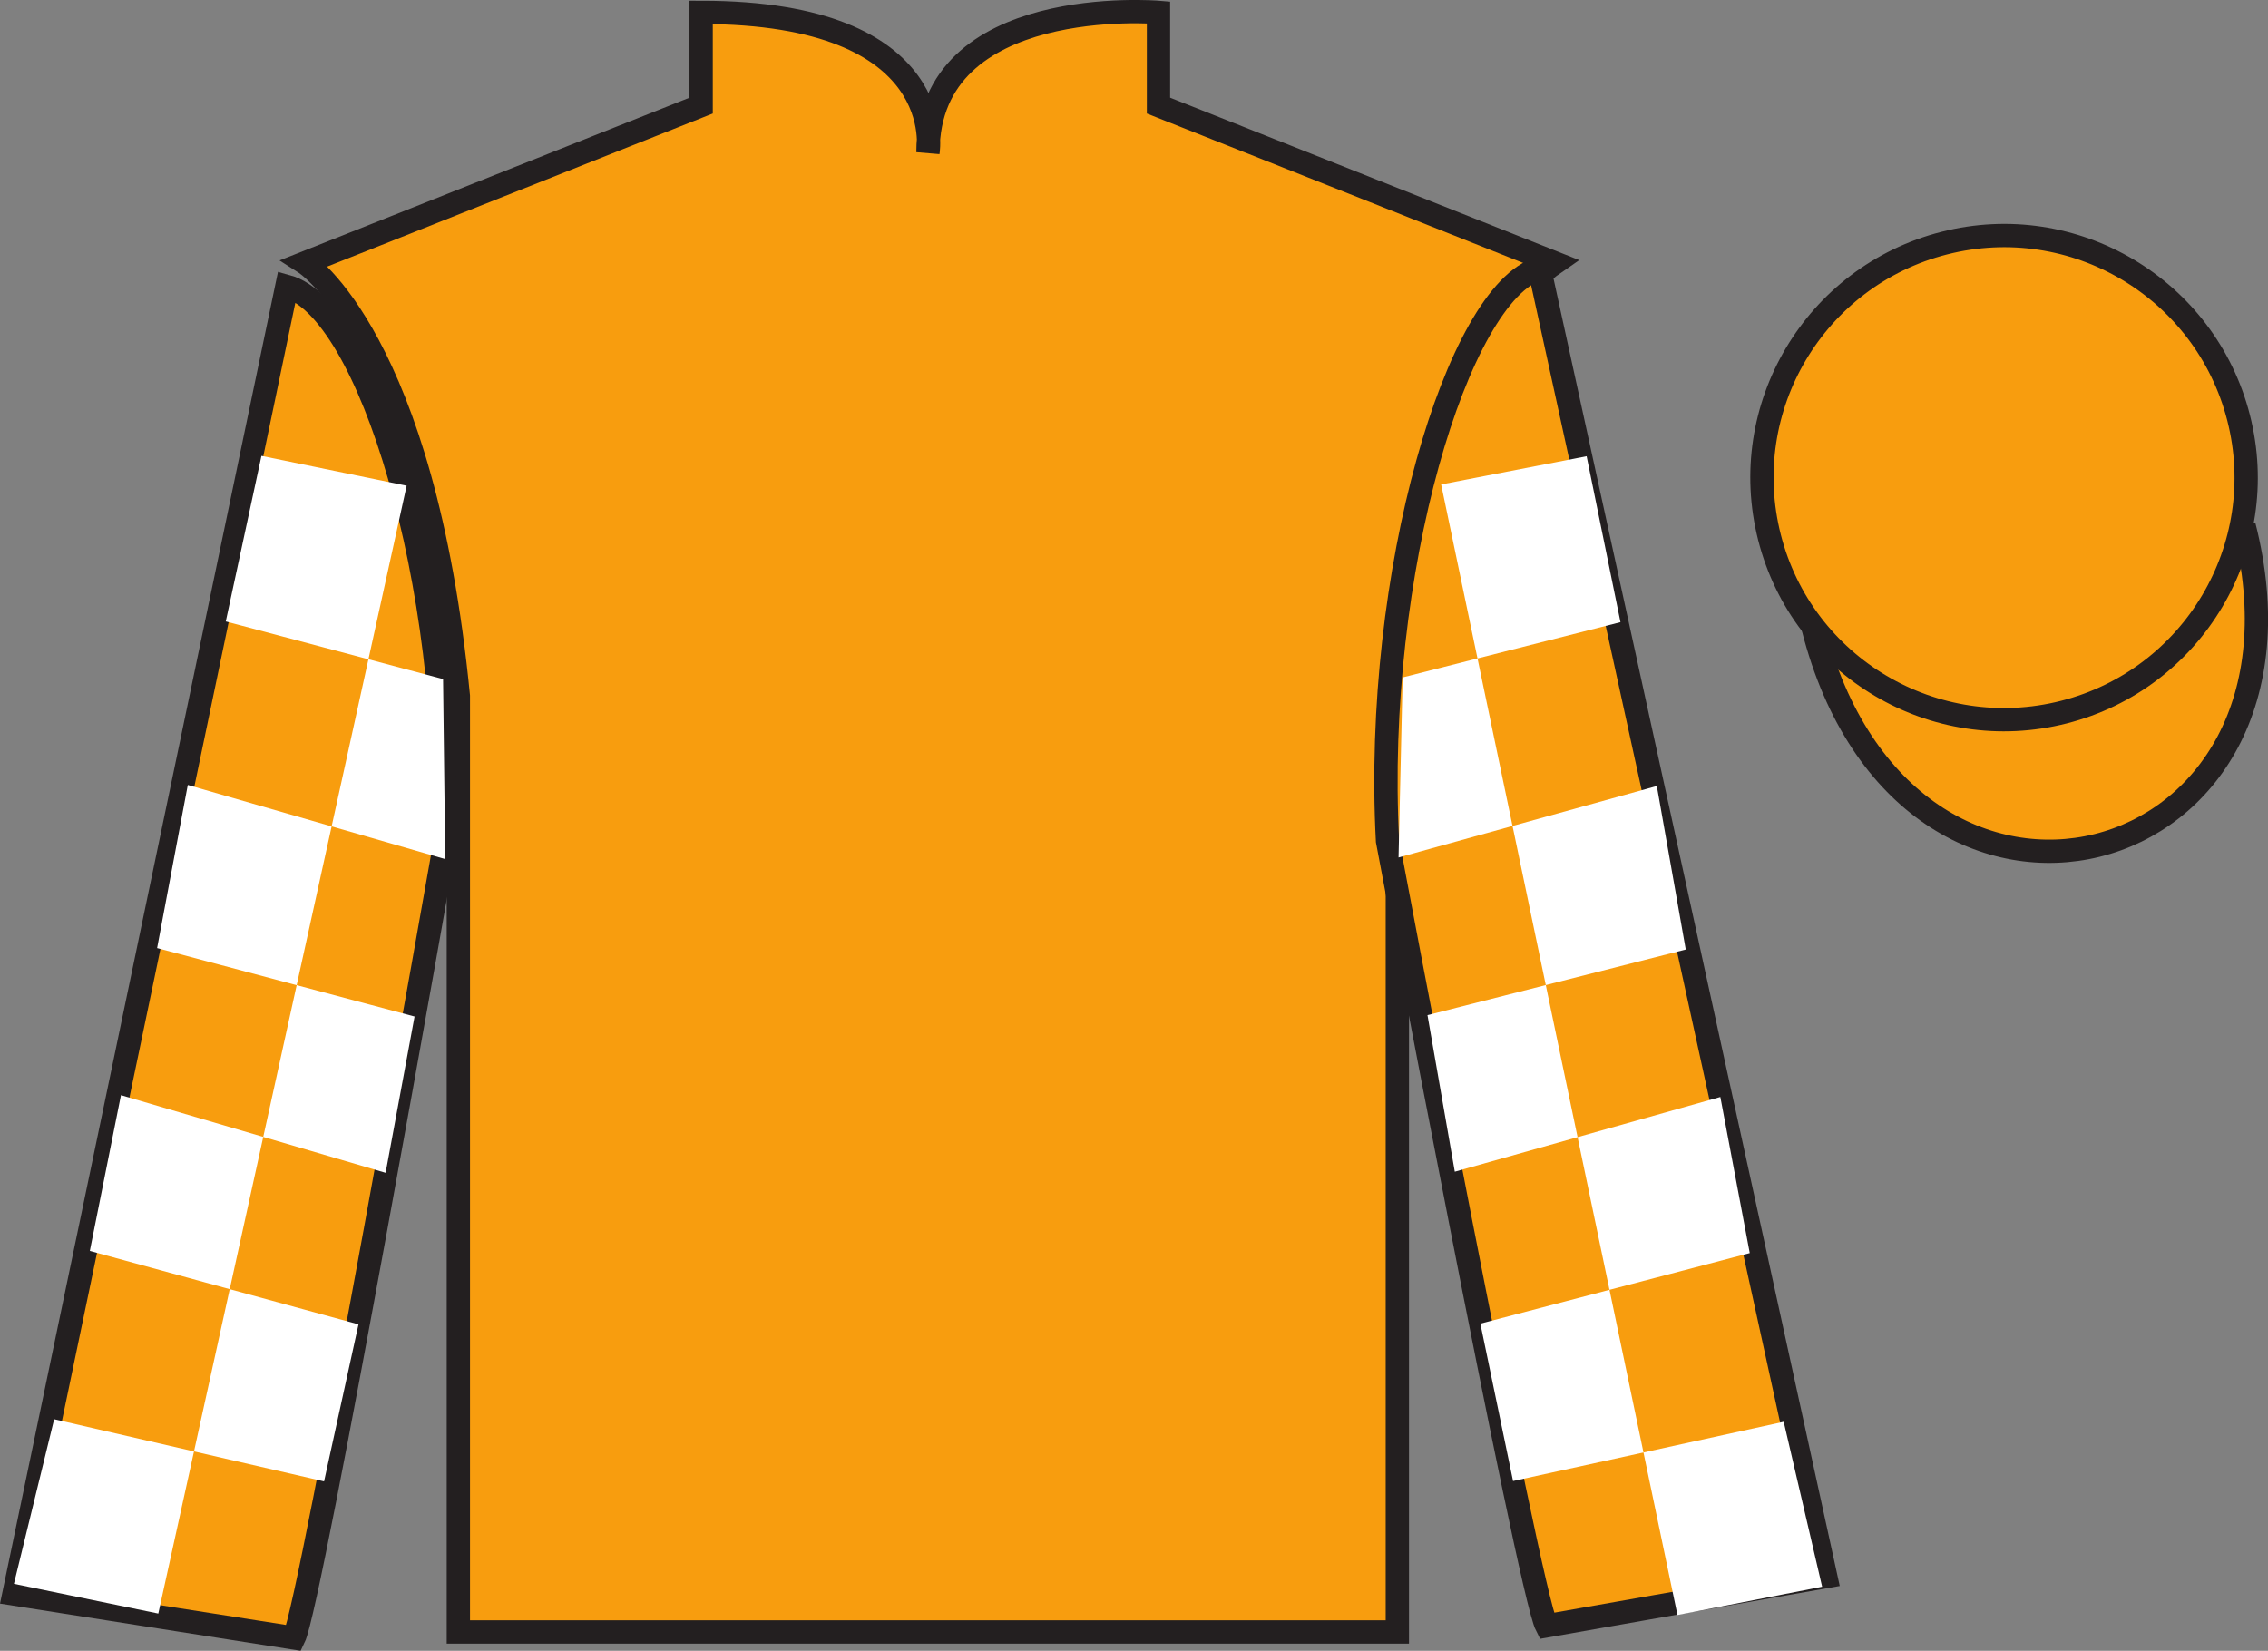<?xml version="1.0" encoding="UTF-8"?>
<svg xmlns="http://www.w3.org/2000/svg" xmlns:xlink="http://www.w3.org/1999/xlink" width="97.32pt" height="70.84pt" viewBox="0 0 97.32 70.84" version="1.1">
<rect x="0" y="0" width="97.32" height="70.84" fill="#808080" stroke="none"/>
<g id="surface0">
<path style=" stroke:none;fill-rule:nonzero;fill:rgb(97.177%,61.341%,5.646%);fill-opacity:1;" d="M 13.086 11.281 C 13.086 11.281 18.168 14.531 19.668 29.867 C 19.668 29.867 19.668 44.867 19.668 70.031 L 59.961 70.031 L 59.961 29.695 C 59.961 29.695 61.75 14.695 66.711 11.281 L 49.711 4.531 L 49.711 0.531 C 49.711 0.531 39.82 -0.305 39.82 6.531 C 39.82 6.531 40.836 0.531 30.086 0.531 L 30.086 4.531 L 13.086 11.281 "/>
<path style="fill:none;stroke-width:10;stroke-linecap:butt;stroke-linejoin:miter;stroke:rgb(13.73%,12.16%,12.549%);stroke-opacity:1;stroke-miterlimit:4;" d="M 130.859 595.587 C 130.859 595.587 181.68 563.087 196.68 409.728 C 196.68 409.728 196.68 259.728 196.68 8.088 L 599.609 8.088 L 599.609 411.447 C 599.609 411.447 617.5 561.447 667.109 595.587 L 497.109 663.087 L 497.109 703.087 C 497.109 703.087 398.203 711.447 398.203 643.087 C 398.203 643.087 408.359 703.087 300.859 703.087 L 300.859 663.087 L 130.859 595.587 Z M 130.859 595.587 " transform="matrix(0.1,0,0,-0.1,0,70.84)"/>
<path style=" stroke:none;fill-rule:nonzero;fill:rgb(97.177%,61.341%,5.646%);fill-opacity:1;" d="M 12.613 70.289 C 13.352 68.781 19.039 36.477 19.039 36.477 C 19.43 24.969 15.816 13.254 12.309 12.289 L 0.598 68.402 L 12.613 70.289 "/>
<path style="fill:none;stroke-width:10;stroke-linecap:butt;stroke-linejoin:miter;stroke:rgb(13.73%,12.16%,12.549%);stroke-opacity:1;stroke-miterlimit:4;" d="M 126.133 5.509 C 133.516 20.587 190.391 343.634 190.391 343.634 C 194.297 458.712 158.164 575.861 123.086 585.509 L 5.977 24.377 L 126.133 5.509 Z M 126.133 5.509 " transform="matrix(0.1,0,0,-0.1,0,70.84)"/>
<path style=" stroke:none;fill-rule:nonzero;fill:rgb(97.177%,61.341%,5.646%);fill-opacity:1;" d="M 78.344 67.656 L 66.055 11.52 C 62.562 12.555 58.93 24.59 59.539 36.086 C 59.539 36.086 65.598 68.277 66.363 69.77 L 78.344 67.656 "/>
<path style="fill:none;stroke-width:10;stroke-linecap:butt;stroke-linejoin:miter;stroke:rgb(13.73%,12.16%,12.549%);stroke-opacity:1;stroke-miterlimit:4;" d="M 783.438 31.837 L 660.547 593.205 C 625.625 582.853 589.297 462.502 595.391 347.541 C 595.391 347.541 655.977 25.627 663.633 10.705 L 783.438 31.837 Z M 783.438 31.837 " transform="matrix(0.1,0,0,-0.1,0,70.84)"/>
<path style="fill-rule:nonzero;fill:rgb(97.177%,61.341%,5.646%);fill-opacity:1;stroke-width:10;stroke-linecap:butt;stroke-linejoin:miter;stroke:rgb(13.73%,12.16%,12.549%);stroke-opacity:1;stroke-miterlimit:4;" d="M 778.008 438.986 C 817.734 283.361 1001.68 330.939 962.891 482.931 " transform="matrix(0.1,0,0,-0.1,0,70.84)"/>
<path style=" stroke:none;fill-rule:nonzero;fill:rgb(97.177%,61.341%,5.646%);fill-opacity:1;" d="M 88.562 30.559 C 94.121 29.141 97.477 23.484 96.059 17.93 C 94.641 12.371 88.984 9.012 83.426 10.434 C 77.867 11.852 74.512 17.504 75.93 23.062 C 77.348 28.621 83.004 31.977 88.562 30.559 "/>
<path style="fill:none;stroke-width:10;stroke-linecap:butt;stroke-linejoin:miter;stroke:rgb(13.73%,12.16%,12.549%);stroke-opacity:1;stroke-miterlimit:4;" d="M 885.625 402.814 C 941.211 416.994 974.766 473.556 960.586 529.103 C 946.406 584.689 889.844 618.283 834.258 604.064 C 778.672 589.884 745.117 533.361 759.297 477.775 C 773.477 422.189 830.039 388.634 885.625 402.814 Z M 885.625 402.814 " transform="matrix(0.1,0,0,-0.1,0,70.84)"/>
<path style=" stroke:none;fill-rule:nonzero;fill:rgb(100%,100%,100%);fill-opacity:1;" d="M 11.219 19.562 L 17.449 20.844 L 6.793 69.242 L 0.598 67.965 L 2.324 60.902 L 13.906 63.57 L 15.383 56.832 L 3.855 53.68 L 5.191 46.996 L 16.547 50.328 L 17.789 43.621 L 6.742 40.684 L 8.059 33.684 L 19.105 36.867 L 19.012 29.141 L 9.688 26.668 L 11.219 19.562 "/>
<path style=" stroke:none;fill-rule:nonzero;fill:rgb(100%,100%,100%);fill-opacity:1;" d="M 68.082 19.578 L 61.84 20.789 L 71.98 69.305 L 78.188 68.09 L 76.539 61.012 L 64.926 63.555 L 63.523 56.801 L 75.082 53.773 L 73.82 47.074 L 62.426 50.281 L 61.254 43.562 L 72.336 40.746 L 71.094 33.73 L 60.012 36.797 L 60.188 29.07 L 69.535 26.699 L 68.082 19.578 "/>
</g>
</svg>
